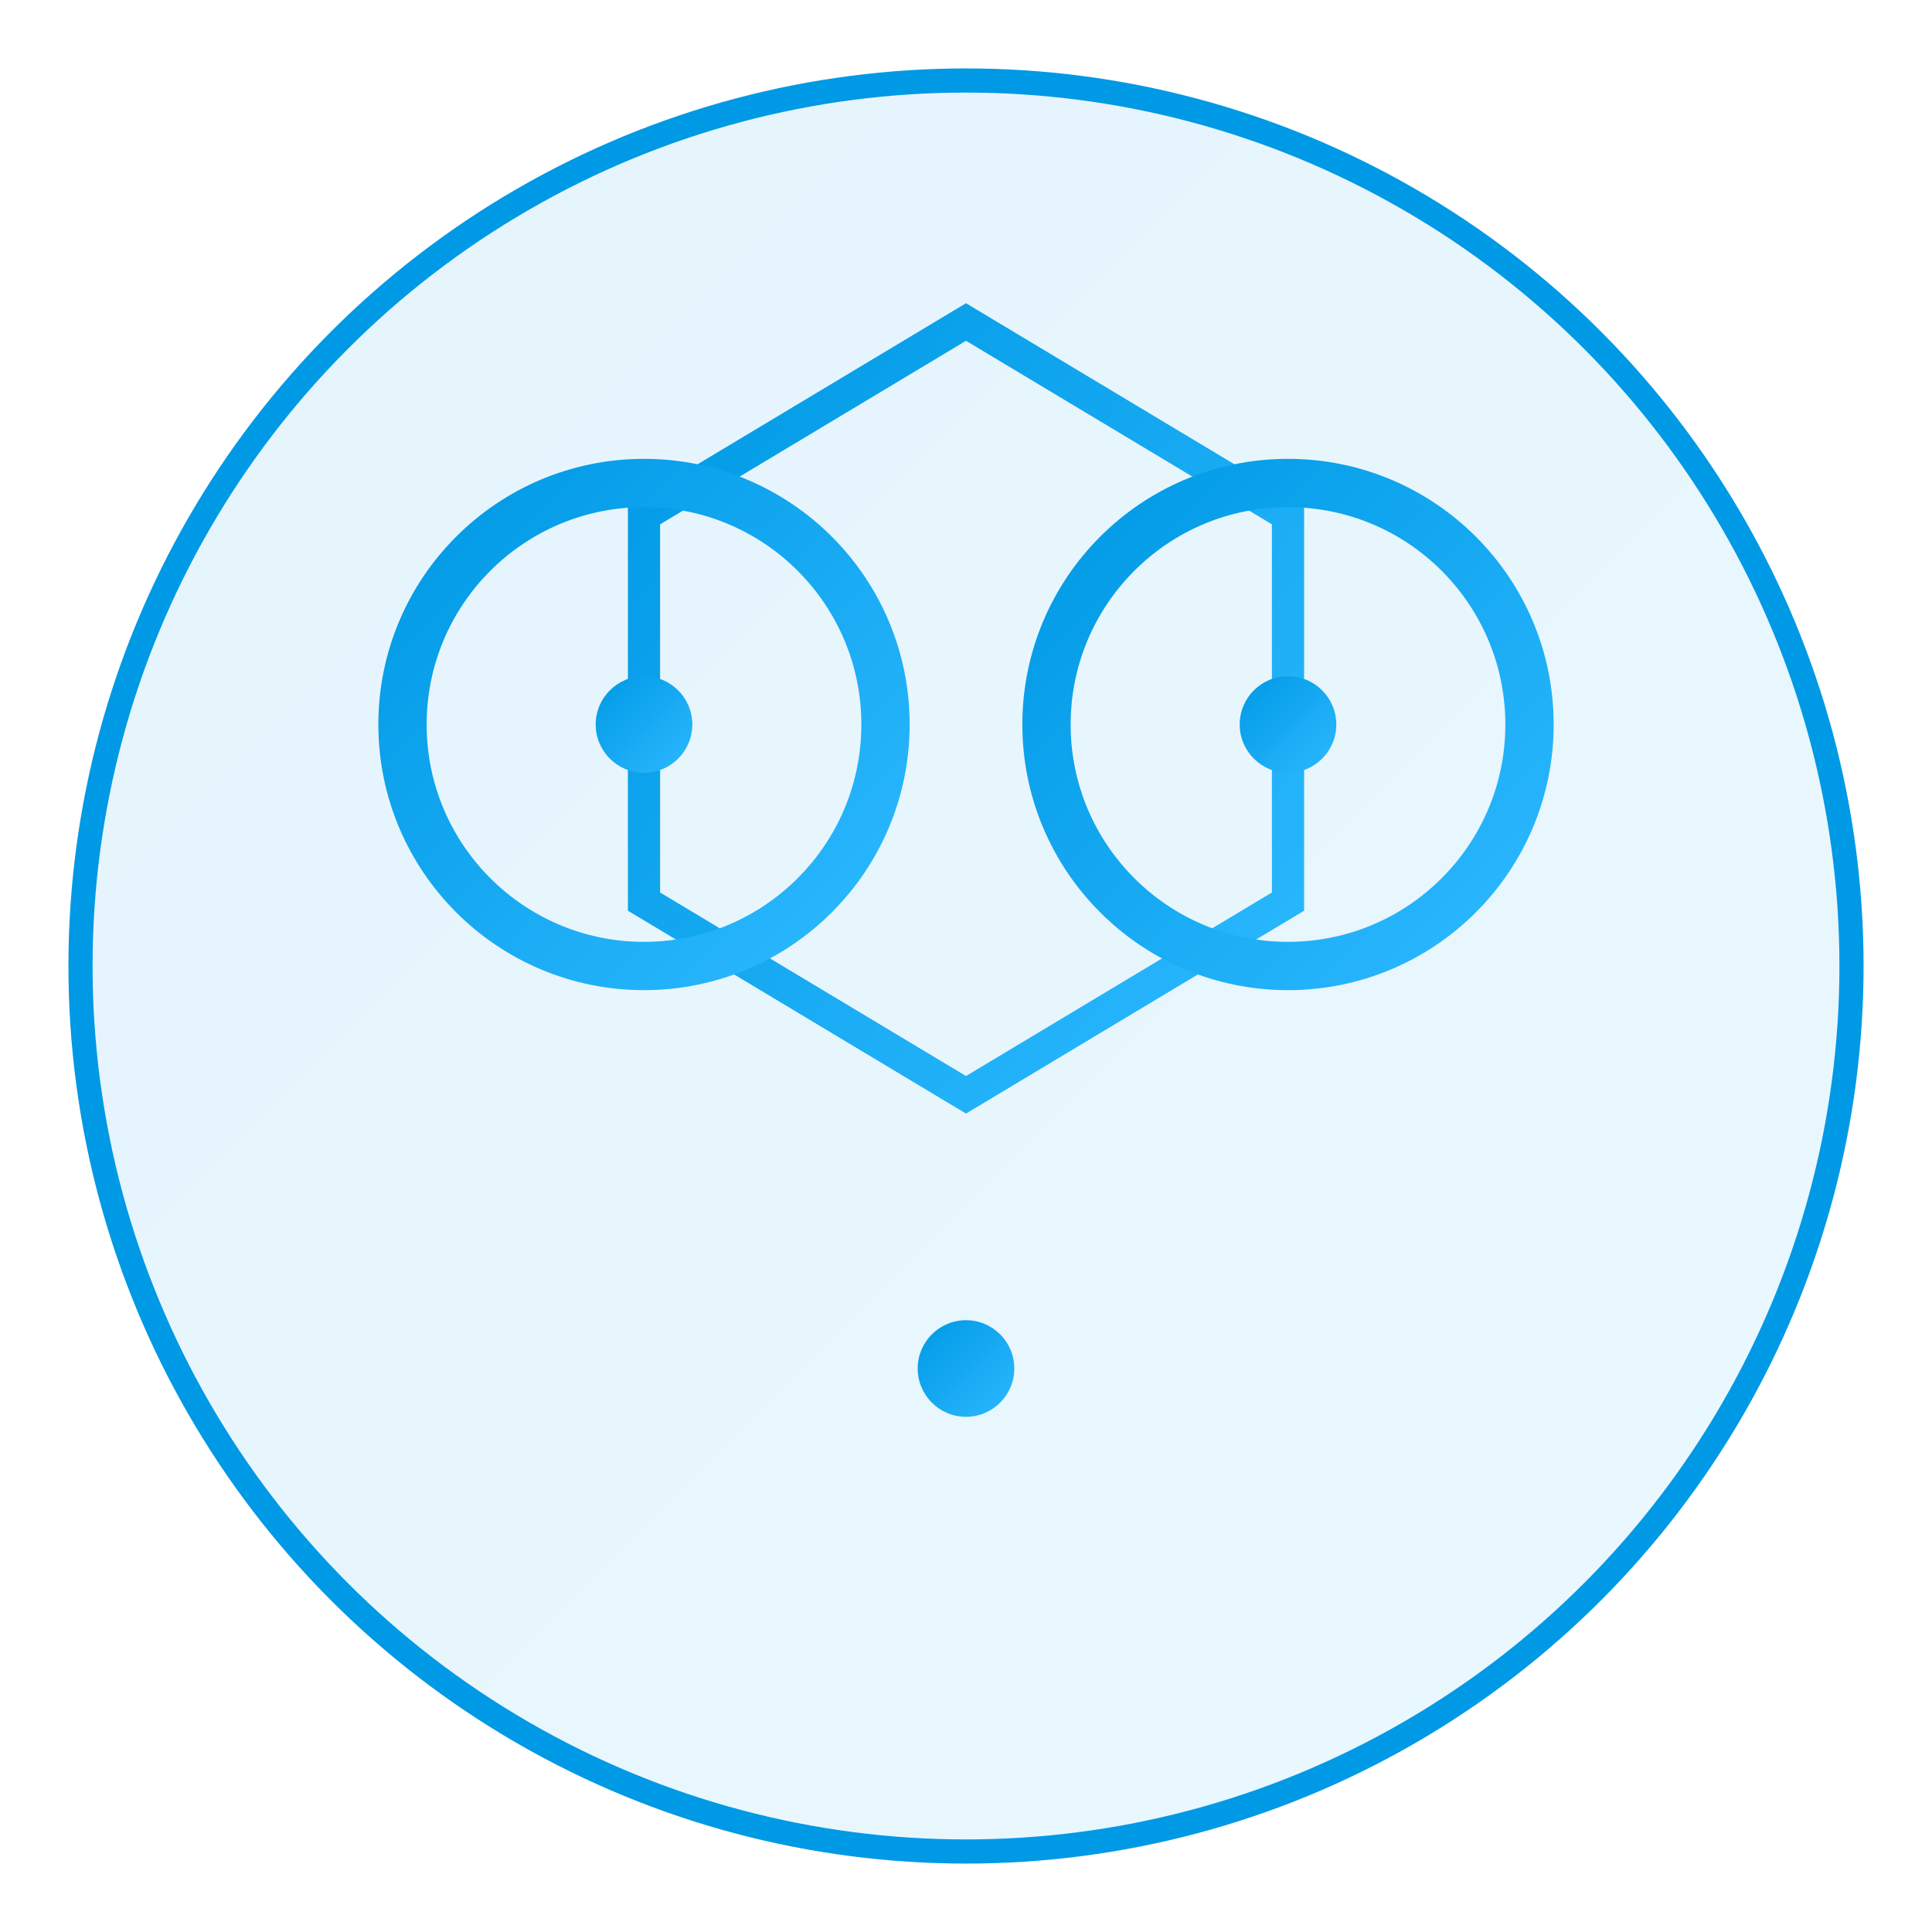 <?xml version="1.0" encoding="UTF-8"?>
<svg width="120" height="120" viewBox="0 0 120 120" xmlns="http://www.w3.org/2000/svg">
  <!-- Corporate gradient background -->
  <defs>
    <linearGradient id="bg" x1="0%" y1="0%" x2="100%" y2="100%">
      <stop offset="0%" stop-color="#0099e5" stop-opacity="0.1"/>
      <stop offset="100%" stop-color="#2cb9ff" stop-opacity="0.1"/>
    </linearGradient>
    <linearGradient id="line" x1="0%" y1="0%" x2="100%" y2="100%">
      <stop offset="0%" stop-color="#0099e5"/>
      <stop offset="100%" stop-color="#2cb9ff"/>
    </linearGradient>
  </defs>
  
  <!-- Circle background -->
  <circle cx="60" cy="60" r="55" fill="url(#bg)" stroke="#0099e5" stroke-width="1.5"/>
  
  <!-- Corporate hexagon elements -->
  <path d="M60,20 L80,32 L80,56 L60,68 L40,56 L40,32 Z" fill="none" stroke="url(#line)" stroke-width="2"/>
  
  <!-- Cancer symbol - stylized with corporate aesthetic -->
  <circle cx="40" cy="45" r="15" fill="none" stroke="url(#line)" stroke-width="3"/>
  <circle cx="80" cy="45" r="15" fill="none" stroke="url(#line)" stroke-width="3"/>
  <path d="M25,60 L95,60" fill="none" stroke="url(#line)" stroke-width="3" stroke-linecap="round"/>
  <path d="M25,75 L95,75" fill="none" stroke="url(#line)" stroke-width="3" stroke-linecap="round"/>
  
  <!-- Corporate dots/accent marks -->
  <circle cx="40" cy="45" r="3" fill="url(#line)"/>
  <circle cx="80" cy="45" r="3" fill="url(#line)"/>
  <circle cx="60" cy="85" r="3" fill="url(#line)"/>
</svg>